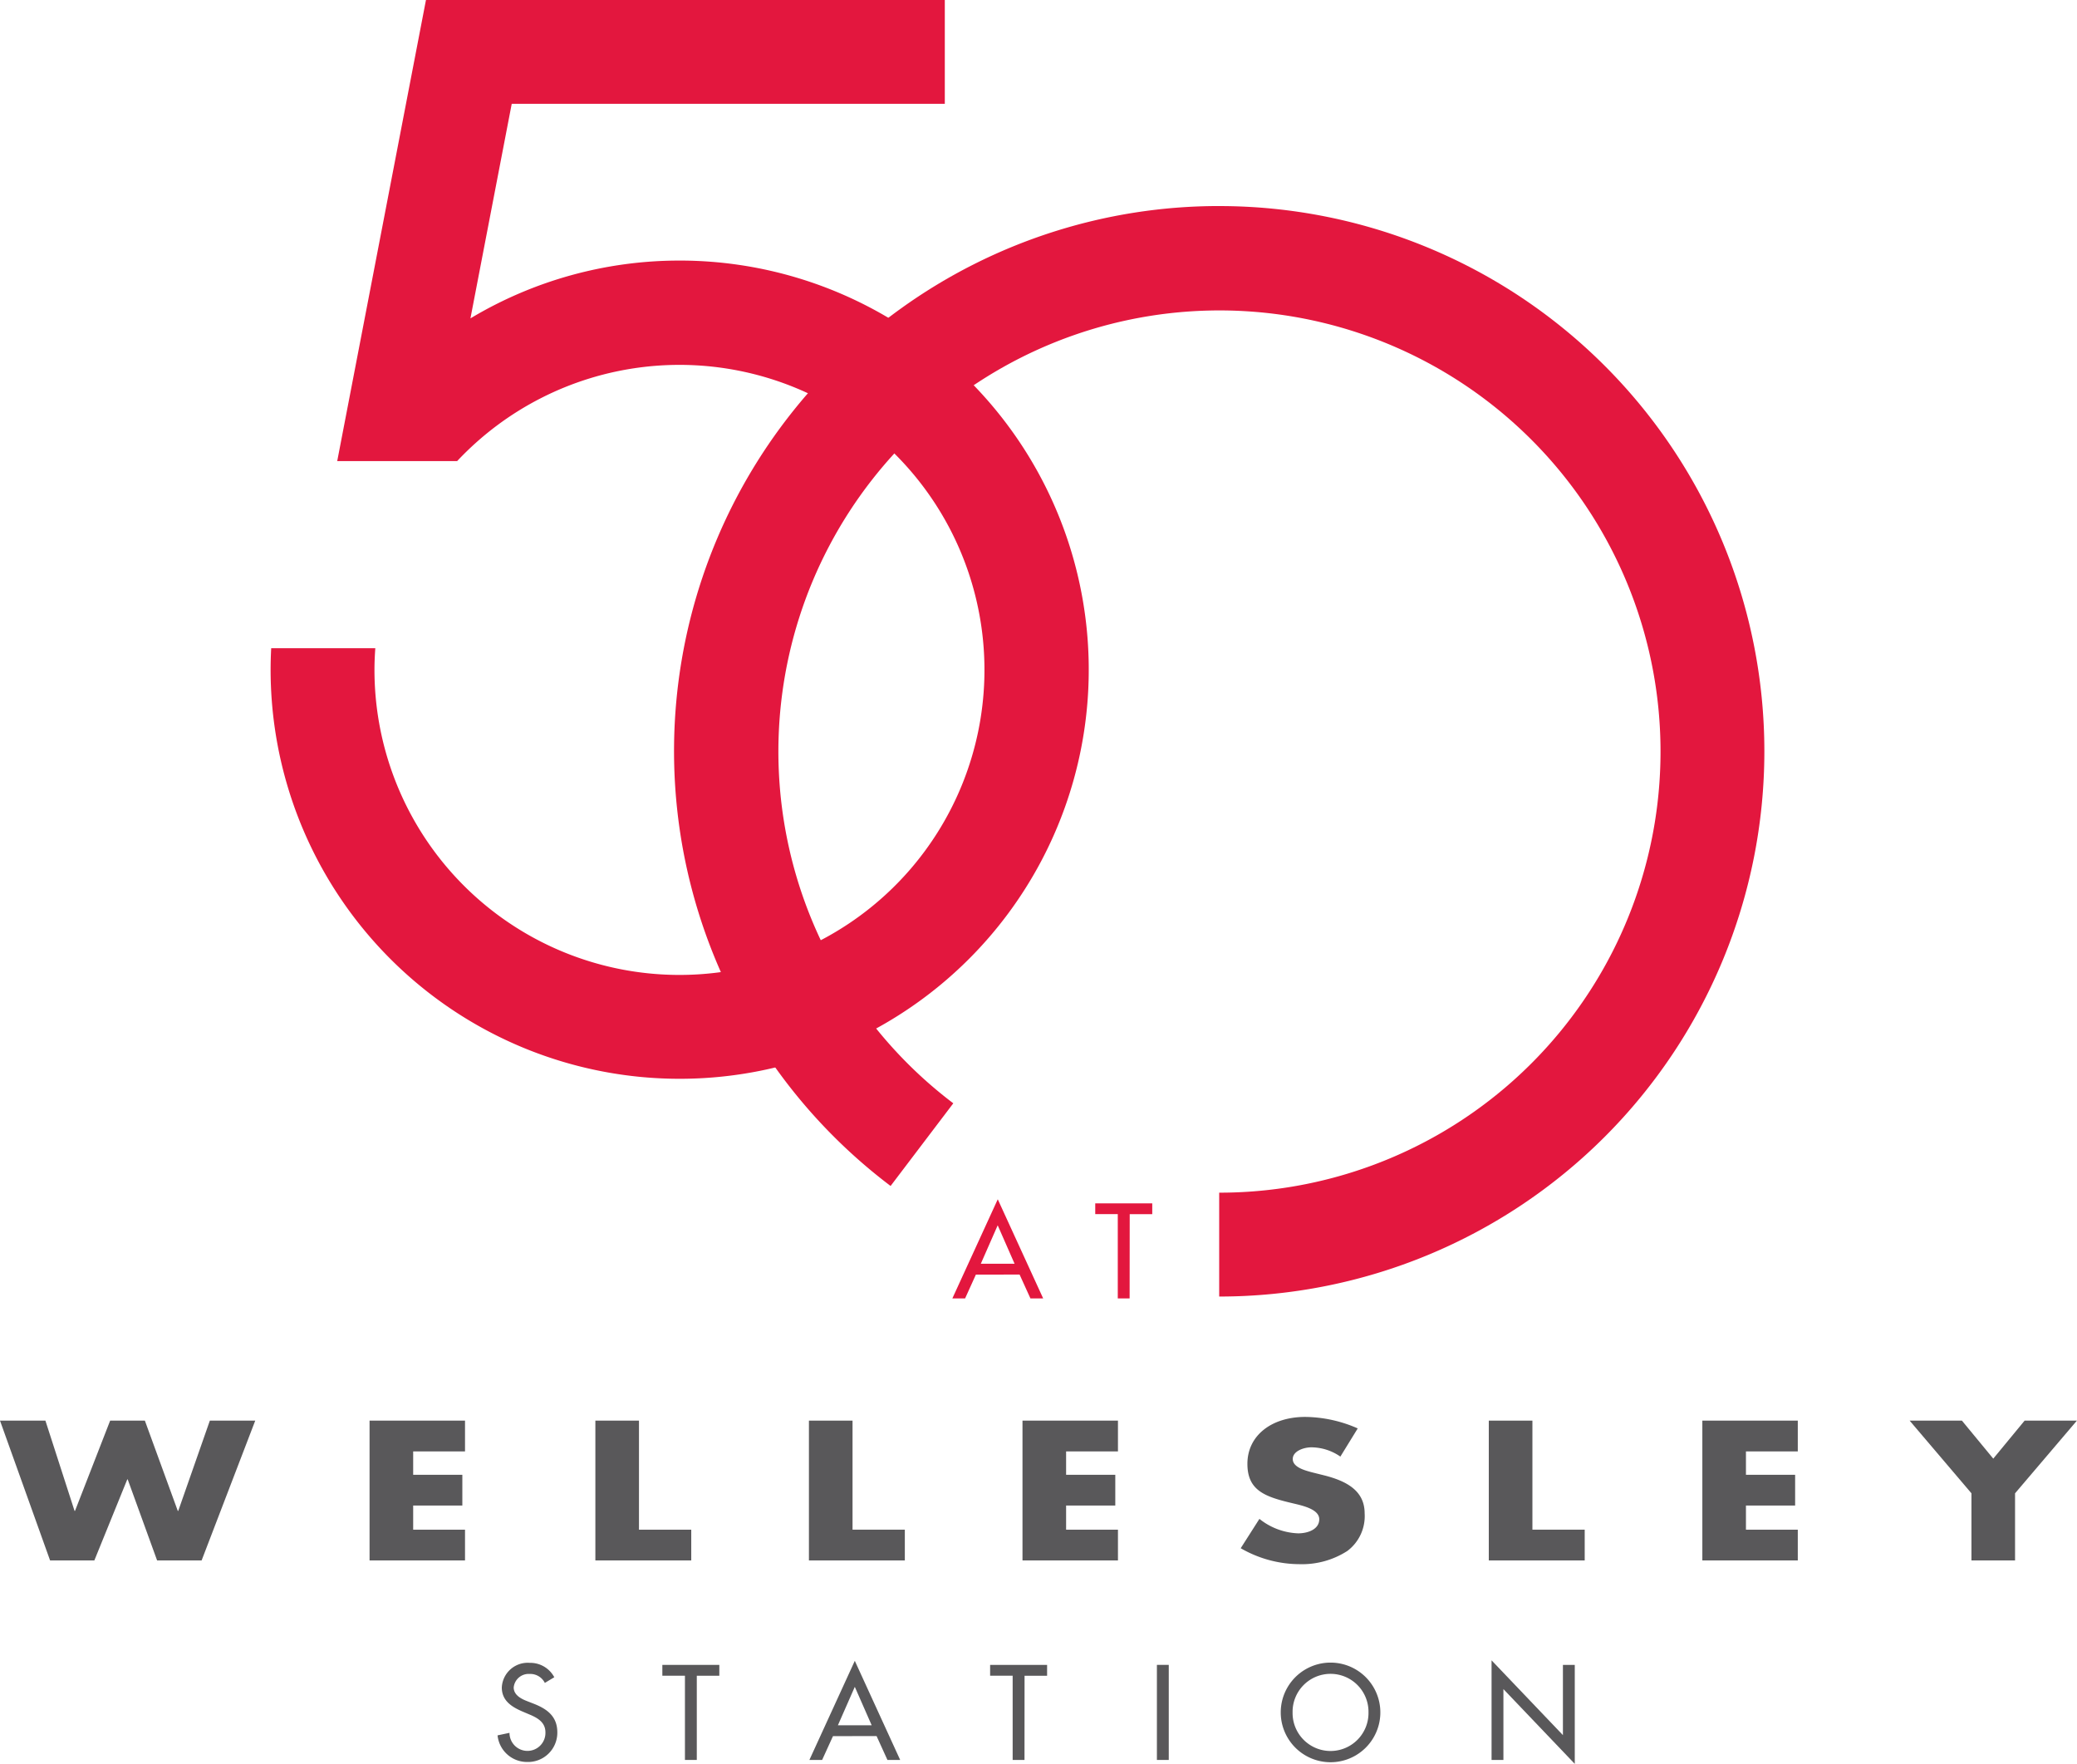 <svg id="logo-50-wellesley" xmlns="http://www.w3.org/2000/svg" width="211.981" height="180" viewBox="0 0 211.981 180">
  <path id="Path_1317" data-name="Path 1317" d="M69.369,26.591a41.465,41.465,0,0,0-21.356,5.9l4.215-21.9h44.2V0H43.475L34.417,47.053h12.24a31.128,31.128,0,1,1-8.438,21.286c0-.736.034-1.462.085-2.187H27.678c-.037.725-.059,1.454-.059,2.187a41.75,41.75,0,1,0,41.75-41.749" fill="#e3173e"/>
  <path id="Path_1318" data-name="Path 1318" d="M124.436,21.027a55.616,55.616,0,0,0-33.541,100l6.4-8.436a45.016,45.016,0,1,1,27.137,9.12v10.6a55.641,55.641,0,0,0,0-111.282" fill="#e3173e"/>
  <path id="Path_1319" data-name="Path 1319" d="M7.609,154.188h.045l3.588-9.215h3.543l3.361,9.215h.045l3.226-9.215h4.633l-5.473,14.267H16.034l-3-8.269h-.045L9.63,159.239H5.111L0,144.973H4.634Z" fill="#59585a"/>
  <path id="Path_1320" data-name="Path 1320" d="M42.169,148.113V150.5h5.018v3.141H42.169V156.1H47.46v3.141H37.718V144.973H47.46v3.141Z" fill="#59585a"/>
  <path id="Path_1321" data-name="Path 1321" d="M65.214,156.1h5.336v3.141H60.764V144.973h4.451Z" fill="#59585a"/>
  <path id="Path_1322" data-name="Path 1322" d="M87.011,156.1h5.337v3.141H82.56V144.973h4.451Z" fill="#59585a"/>
  <path id="Path_1323" data-name="Path 1323" d="M108.808,148.113V150.5h5.02v3.141h-5.02V156.1H114.1v3.141h-9.743V144.973H114.1v3.141Z" fill="#59585a"/>
  <path id="Path_1324" data-name="Path 1324" d="M136.8,148.644a5.248,5.248,0,0,0-2.952-.946c-.817,0-1.908.4-1.908,1.192,0,.832,1.2,1.154,1.976,1.362l1.136.284c2.385.587,4.225,1.59,4.225,3.9a4.442,4.442,0,0,1-1.772,3.842,8.537,8.537,0,0,1-4.859,1.344,12.045,12.045,0,0,1-6.018-1.628L128.538,155a6.713,6.713,0,0,0,3.95,1.476c1.044,0,2.157-.436,2.157-1.437,0-1.041-1.748-1.4-2.7-1.628-2.793-.661-4.633-1.268-4.633-4.03,0-2.895,2.476-4.786,5.9-4.786a13.568,13.568,0,0,1,5.359,1.173Z" fill="#59585a"/>
  <path id="Path_1325" data-name="Path 1325" d="M156.4,156.1h5.337v3.141h-9.788V144.973H156.4Z" fill="#59585a"/>
  <path id="Path_1326" data-name="Path 1326" d="M178.194,148.113V150.5h5.019v3.141h-5.019V156.1h5.291v3.141h-9.742V144.973h9.742v3.141Z" fill="#59585a"/>
  <path id="Path_1327" data-name="Path 1327" d="M194.9,144.973h5.335l3.2,3.88,3.2-3.88h5.337l-6.313,7.417v6.85h-4.45v-6.85Z" fill="#59585a"/>
  <path id="Path_1328" data-name="Path 1328" d="M55.607,171.739a1.664,1.664,0,0,0-1.557-.915,1.531,1.531,0,0,0-1.621,1.378c0,.76.746,1.158,1.351,1.39l.695.271c1.377.541,2.406,1.3,2.406,2.921a2.99,2.99,0,0,1-3.1,3.023,3.023,3.023,0,0,1-3-2.715L52,176.834a1.834,1.834,0,1,0,3.667-.051c0-1.043-.837-1.493-1.673-1.84l-.669-.284c-1.105-.476-2.11-1.106-2.11-2.457a2.648,2.648,0,0,1,2.856-2.51,2.77,2.77,0,0,1,2.5,1.469Z" fill="#59585a"/>
  <path id="Path_1329" data-name="Path 1329" d="M71.115,179.6H69.906v-8.595H67.6V169.9h5.815v1.107h-2.3Z" fill="#59585a"/>
  <path id="Path_1330" data-name="Path 1330" d="M85.015,177.169,83.908,179.6h-1.3l4.634-10.114L91.873,179.6h-1.3l-1.107-2.433Zm2.227-5.03-1.725,3.924h3.448Z" fill="#59585a"/>
  <path id="Path_1331" data-name="Path 1331" d="M104.562,179.6h-1.209v-8.595h-2.3V169.9h5.815v1.107h-2.3Z" fill="#59585a"/>
  <rect id="Rectangle_262" data-name="Rectangle 262" width="1.21" height="9.702" transform="translate(118.075 169.898)" fill="#59585a"/>
  <path id="Path_1332" data-name="Path 1332" d="M140.88,174.75a5.083,5.083,0,0,1-10.166,0,5.083,5.083,0,0,1,10.166,0m-1.21,0a3.874,3.874,0,1,0-7.747,0,3.874,3.874,0,1,0,7.747,0" fill="#59585a"/>
  <path id="Path_1333" data-name="Path 1333" d="M152.231,169.436l7.283,7.631V169.9h1.209V180l-7.283-7.63v7.23h-1.209Z" fill="#59585a"/>
  <path id="Path_1334" data-name="Path 1334" d="M99.6,130.072,98.5,132.5H97.2l4.633-10.115,4.633,10.115h-1.3l-1.106-2.433Zm2.226-5.031-1.724,3.925h3.448Z" fill="#e3173e"/>
  <path id="Path_1335" data-name="Path 1335" d="M115.291,132.5h-1.209v-8.6h-2.3V122.8H117.6v1.106h-2.3Z" fill="#e3173e"/>
</svg>
